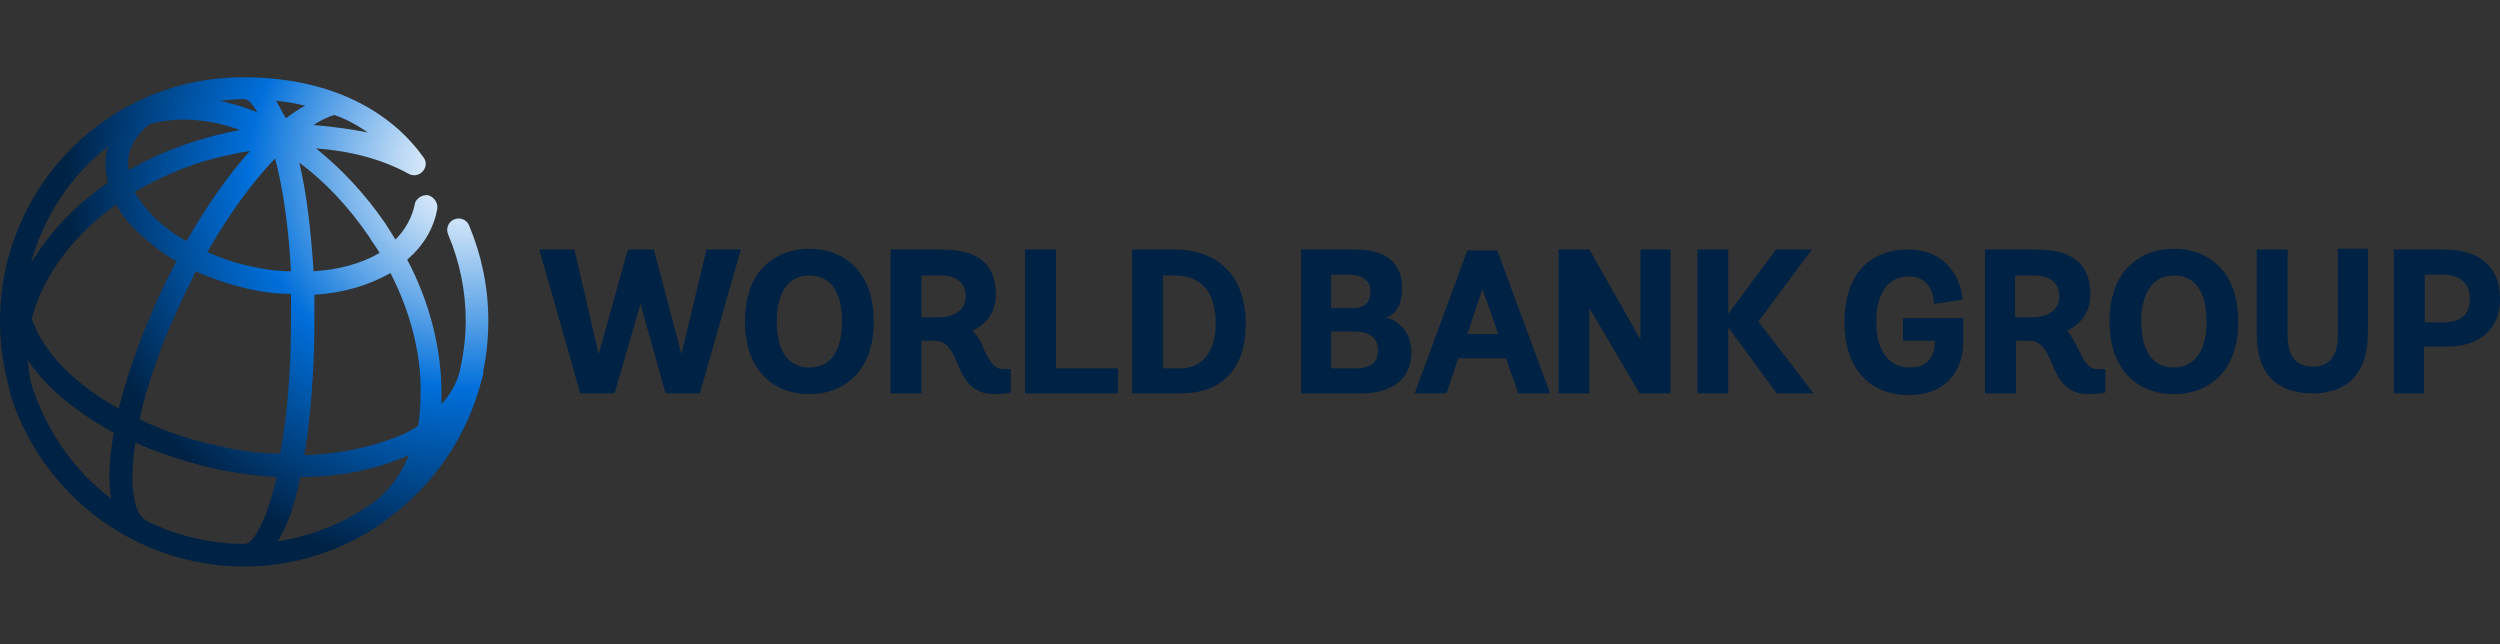 <svg xmlns="http://www.w3.org/2000/svg" width="291" height="75" viewBox="0 0 291 75" fill="none"><rect x="0" y="0" width="291" height="75" fill="#333333" stroke="none"/><path d="M34.94 55.522C38.735 55.522 42.239 54.938 45.353 53.867C46.132 53.575 46.91 53.283 47.592 52.991C46.716 55.132 45.45 56.884 43.796 58.247C40.487 60.68 36.594 62.334 32.312 63.016C33.48 61.166 34.355 58.636 34.94 55.522ZM17.324 60.777C17.226 60.68 17.129 60.68 17.032 60.583C15.572 59.901 14.988 56.592 15.767 51.531C18.589 52.797 21.703 53.77 24.915 54.548C27.348 55.035 29.781 55.424 32.214 55.522C31.047 60.583 29.489 63.308 28.516 63.308C28.419 63.308 28.419 63.308 28.321 63.308C24.428 63.308 20.633 62.334 17.324 60.777ZM3.601 44.524C3.406 43.648 3.309 42.772 3.212 41.896C4.088 43.161 5.158 44.427 6.423 45.595C8.37 47.346 10.706 49.001 13.236 50.364C12.75 53.283 12.555 55.911 12.944 58.052C8.565 54.743 5.256 49.974 3.601 44.524ZM36.594 37.419C36.594 36.349 36.594 35.376 36.594 34.305C39.903 34.11 42.92 33.234 45.45 31.774C47.786 36.349 49.051 41.215 48.954 45.789C48.954 47.152 48.857 48.417 48.662 49.585C47.494 50.364 46.132 50.947 44.575 51.434C41.849 52.31 38.735 52.894 35.426 52.991C36.205 48.222 36.594 42.675 36.594 37.419ZM25.499 51.921C22.19 51.239 19.076 50.169 16.253 48.806C17.129 44.621 18.881 39.658 21.606 34.013C21.995 33.234 22.385 32.456 22.774 31.58C24.72 32.456 26.764 33.137 28.905 33.624C30.56 34.013 32.214 34.208 33.869 34.208C33.869 35.181 33.869 36.251 33.869 37.322C33.869 43.551 33.382 48.806 32.604 52.797C30.365 52.797 27.932 52.505 25.499 51.921ZM8.273 43.648C6.034 41.604 4.477 39.366 3.698 37.127C4.282 34.694 5.548 32.164 7.299 29.828C8.954 27.59 11.095 25.546 13.528 23.794C14.209 25.059 15.183 26.324 16.448 27.395C17.616 28.465 18.978 29.536 20.535 30.412C20.146 31.191 19.66 32.066 19.27 32.845C16.934 37.711 14.988 42.87 13.82 47.541C11.776 46.471 9.927 45.108 8.273 43.648ZM34.842 18.928C37.859 21.166 40.584 24.086 42.92 27.492C43.309 28.174 43.796 28.757 44.185 29.439C42.044 30.704 39.416 31.385 36.497 31.58C36.205 27.006 35.718 22.626 34.842 18.928ZM29.587 31.093C27.64 30.704 25.888 30.12 24.137 29.341C26.57 25.059 29.295 21.263 32.02 18.441C32.896 21.75 33.577 26.13 33.869 31.58C32.409 31.58 30.949 31.385 29.587 31.093ZM18.2 25.546C17.129 24.475 16.253 23.405 15.669 22.334C18.2 20.874 20.925 19.609 23.845 18.733C25.596 18.246 27.348 17.857 29.1 17.565C26.57 20.387 24.039 23.989 21.703 28.076C20.438 27.395 19.27 26.519 18.2 25.546ZM12.555 17.078C12.555 17.176 12.457 17.37 12.457 17.468C12.166 18.733 12.263 19.998 12.555 21.263C9.732 23.21 7.202 25.546 5.256 28.174C4.672 28.952 4.088 29.828 3.601 30.607C5.061 25.254 8.175 20.485 12.555 17.078ZM14.988 18.052C15.28 16.689 16.156 15.424 17.421 14.451C20.535 13.575 24.137 13.77 27.932 15.132C26.375 15.424 24.72 15.813 23.163 16.3C20.244 17.176 17.518 18.344 14.988 19.804C14.891 19.22 14.891 18.636 14.988 18.052ZM36.497 14.548C37.373 13.964 38.249 13.575 38.93 13.38C40.292 13.867 41.558 14.548 42.823 15.424C40.876 15.035 38.735 14.743 36.497 14.548ZM32.117 11.726C33.188 11.823 34.355 12.018 35.523 12.31C34.745 12.699 34.064 13.185 33.285 13.77C32.798 12.991 32.507 12.31 32.117 11.726ZM29.197 12.796C28.029 12.31 26.764 12.018 25.596 11.726C26.57 11.628 27.446 11.531 28.419 11.531C28.905 11.531 29.392 12.115 29.976 13.088C29.781 12.991 29.489 12.893 29.197 12.796ZM0 37.419C0 40.145 0.389 42.772 1.071 45.205C1.071 45.4 1.168 45.497 1.168 45.692V45.789C4.769 57.468 15.669 65.936 28.419 65.936C34.355 65.936 39.806 64.086 44.38 60.972C44.38 60.972 44.477 60.972 44.477 60.875C44.769 60.68 44.964 60.485 45.256 60.291C50.511 56.398 54.404 50.753 56.059 44.232C56.156 43.94 56.254 43.648 56.254 43.356C56.254 43.259 56.254 43.259 56.254 43.161C56.643 41.312 56.838 39.366 56.838 37.322C56.838 33.429 56.059 29.731 54.599 26.227C54.307 25.546 53.529 25.254 52.847 25.546C52.166 25.838 51.874 26.616 52.166 27.297C53.529 30.509 54.21 33.916 54.21 37.322C54.21 39.463 53.918 41.507 53.431 43.551C53.042 44.816 52.361 45.984 51.387 47.054C51.387 46.568 51.387 46.179 51.387 45.692C51.387 40.631 50.025 35.181 47.397 30.217C49.344 28.563 50.511 26.519 50.901 24.28C50.998 23.599 50.511 22.918 49.83 22.723C49.149 22.626 48.37 23.113 48.273 23.794C47.981 25.254 47.203 26.714 46.035 27.882C45.645 27.297 45.256 26.616 44.867 26.032C42.531 22.626 39.806 19.706 36.789 17.273C40.779 17.565 44.477 18.538 47.494 20.193C47.981 20.485 48.565 20.485 49.051 20.096C49.636 19.609 49.733 18.83 49.246 18.246C44.964 12.31 37.567 9.001 28.419 9.001C12.75 8.903 0 21.653 0 37.419Z" fill="url(#paint0_radial_1187_182)"></path><path d="M284.479 29.049C288.665 29.049 291 31.093 291 34.792C291 38.295 288.665 40.339 284.869 40.339H282.144V45.789H278.64V29.049M282.242 37.517H284.382C286.426 37.517 287.497 36.641 287.497 34.792C287.497 32.942 286.329 31.969 284.285 31.969H282.242V37.517ZM272.119 39.074C272.119 41.507 271.146 42.675 269.199 42.675C267.253 42.675 266.28 41.41 266.28 39.074V29.049H262.679V38.782C262.679 41.215 263.263 42.967 264.431 44.135C265.502 45.205 267.156 45.789 269.199 45.789C272.119 45.789 275.623 44.524 275.623 38.684V28.952H272.119V39.074ZM253.044 28.952C256.645 28.952 260.538 31.191 260.538 37.419C260.538 43.648 256.645 45.887 253.044 45.887C249.443 45.887 245.55 43.648 245.55 37.419C245.55 31.191 249.443 28.952 253.044 28.952ZM253.044 42.772C254.406 42.772 256.839 42.091 256.839 37.419C256.839 32.748 254.503 32.066 253.044 32.066C250.61 32.066 249.248 34.013 249.248 37.419C249.248 40.923 250.61 42.772 253.044 42.772ZM241.949 40.728C242.533 41.896 243.02 42.967 244.187 42.967H245.063V45.692H244.966C244.966 45.692 244.285 45.887 243.214 45.887C240.391 45.887 239.516 43.94 238.834 42.285C238.25 40.923 237.666 39.658 236.207 39.658H234.65V45.789H231.049V29.049H236.985C241.268 29.049 243.311 30.704 243.311 34.305C243.311 36.543 241.949 37.906 240.586 38.49C241.171 39.171 241.559 39.95 241.949 40.728ZM234.552 36.933H236.498C238.445 36.933 239.71 36.057 239.71 34.5C239.71 32.942 238.64 32.066 236.791 32.066H234.552V36.933ZM221.511 39.658H225.209V39.852C225.209 40.923 224.819 42.772 222.289 42.772C219.855 42.772 218.396 40.826 218.396 37.517C218.396 34.11 219.758 32.164 222.192 32.164C225.015 32.164 225.112 35.084 225.112 35.181V35.376L228.421 34.889V34.792C228.421 33.624 227.35 29.049 222.095 29.049C217.423 29.049 214.697 32.164 214.697 37.517C214.697 42.772 217.521 45.984 222.192 45.984C226.863 45.984 228.518 42.675 228.518 39.95V37.03H221.511V39.658ZM210.903 29.049H206.717L201.169 36.543V29.049H197.569V45.789H201.169V38.101L206.814 45.789H211.097L204.674 37.419L210.903 29.049ZM190.853 39.366L185.014 29.049H181.413V45.789H185.014V35.862L190.853 45.789H194.455V29.049H190.95V39.366H190.853ZM174.308 29.244L180.44 45.789H176.741L175.281 41.702H169.733L168.371 45.789H164.672L170.804 29.147H174.308V29.244ZM172.557 33.624L170.804 38.879H174.406L172.557 33.624ZM161.364 36.933C162.629 37.322 164.284 38.49 164.284 41.02C164.284 44.037 162.143 45.789 158.445 45.789H151.437V29.049H157.763C161.364 29.049 163.213 30.607 163.213 33.526C163.213 35.862 162.143 36.738 161.364 36.933ZM157.374 35.862C158.833 35.862 159.514 35.278 159.514 33.916C159.514 32.65 158.639 31.969 156.887 31.969H154.94V35.862H157.374ZM154.94 42.87H157.763C159.613 42.87 160.391 42.188 160.391 40.728C160.391 38.977 158.932 38.587 157.666 38.587H154.94V42.87ZM136.741 29.049C141.899 29.049 145.014 32.261 145.014 37.711C145.014 42.87 142.289 45.789 137.422 45.789H131.777V29.049H136.741ZM135.379 42.87H137.422C139.953 42.87 141.509 40.923 141.509 37.711C141.509 34.013 139.856 32.066 136.741 32.066H135.379V42.87ZM122.921 29.049H119.32V45.789H130.123V42.87H122.921V29.049ZM114.551 40.728C115.135 41.896 115.621 42.967 116.789 42.967H117.665V45.692H117.568C117.568 45.692 116.887 45.887 115.816 45.887C112.994 45.887 112.118 43.94 111.437 42.285C110.853 40.923 110.269 39.658 108.809 39.658H107.252V45.789H103.65V29.049H109.587C113.87 29.049 115.913 30.704 115.913 34.305C115.913 36.543 114.551 37.906 113.188 38.49C113.87 39.171 114.259 39.95 114.551 40.728ZM107.252 36.933H109.198C111.144 36.933 112.41 36.057 112.41 34.5C112.41 32.942 111.339 32.066 109.49 32.066H107.252V36.933ZM94.21 28.952C97.811 28.952 101.704 31.191 101.704 37.419C101.704 43.648 97.811 45.887 94.21 45.887C90.609 45.887 86.716 43.648 86.716 37.419C86.716 31.191 90.609 28.952 94.21 28.952ZM94.21 42.772C95.67 42.772 98.006 42.091 98.006 37.419C98.006 32.748 95.67 32.066 94.21 32.066C91.777 32.066 90.414 34.013 90.414 37.419C90.414 40.923 91.777 42.772 94.21 42.772ZM82.239 29.049H86.229L81.461 45.789H77.47L74.55 35.376L71.533 45.789H67.543L62.774 29.049H66.862L69.684 41.215L73.091 29.049H76.108L79.319 41.215L82.239 29.049Z" fill="#002244"></path><defs><radialGradient id="paint0_radial_1187_182" cx="0" cy="0" r="1" gradientUnits="userSpaceOnUse" gradientTransform="translate(54.481 19.711) scale(46.994 46.994)"><stop stop-color="white"></stop><stop offset="0.06" stop-color="#EBF3FC"></stop><stop offset="0.182" stop-color="#B6D6F4"></stop><stop offset="0.358" stop-color="#61A6E8"></stop><stop offset="0.544" stop-color="#006FDA"></stop><stop offset="1" stop-color="#002244"></stop></radialGradient></defs></svg>